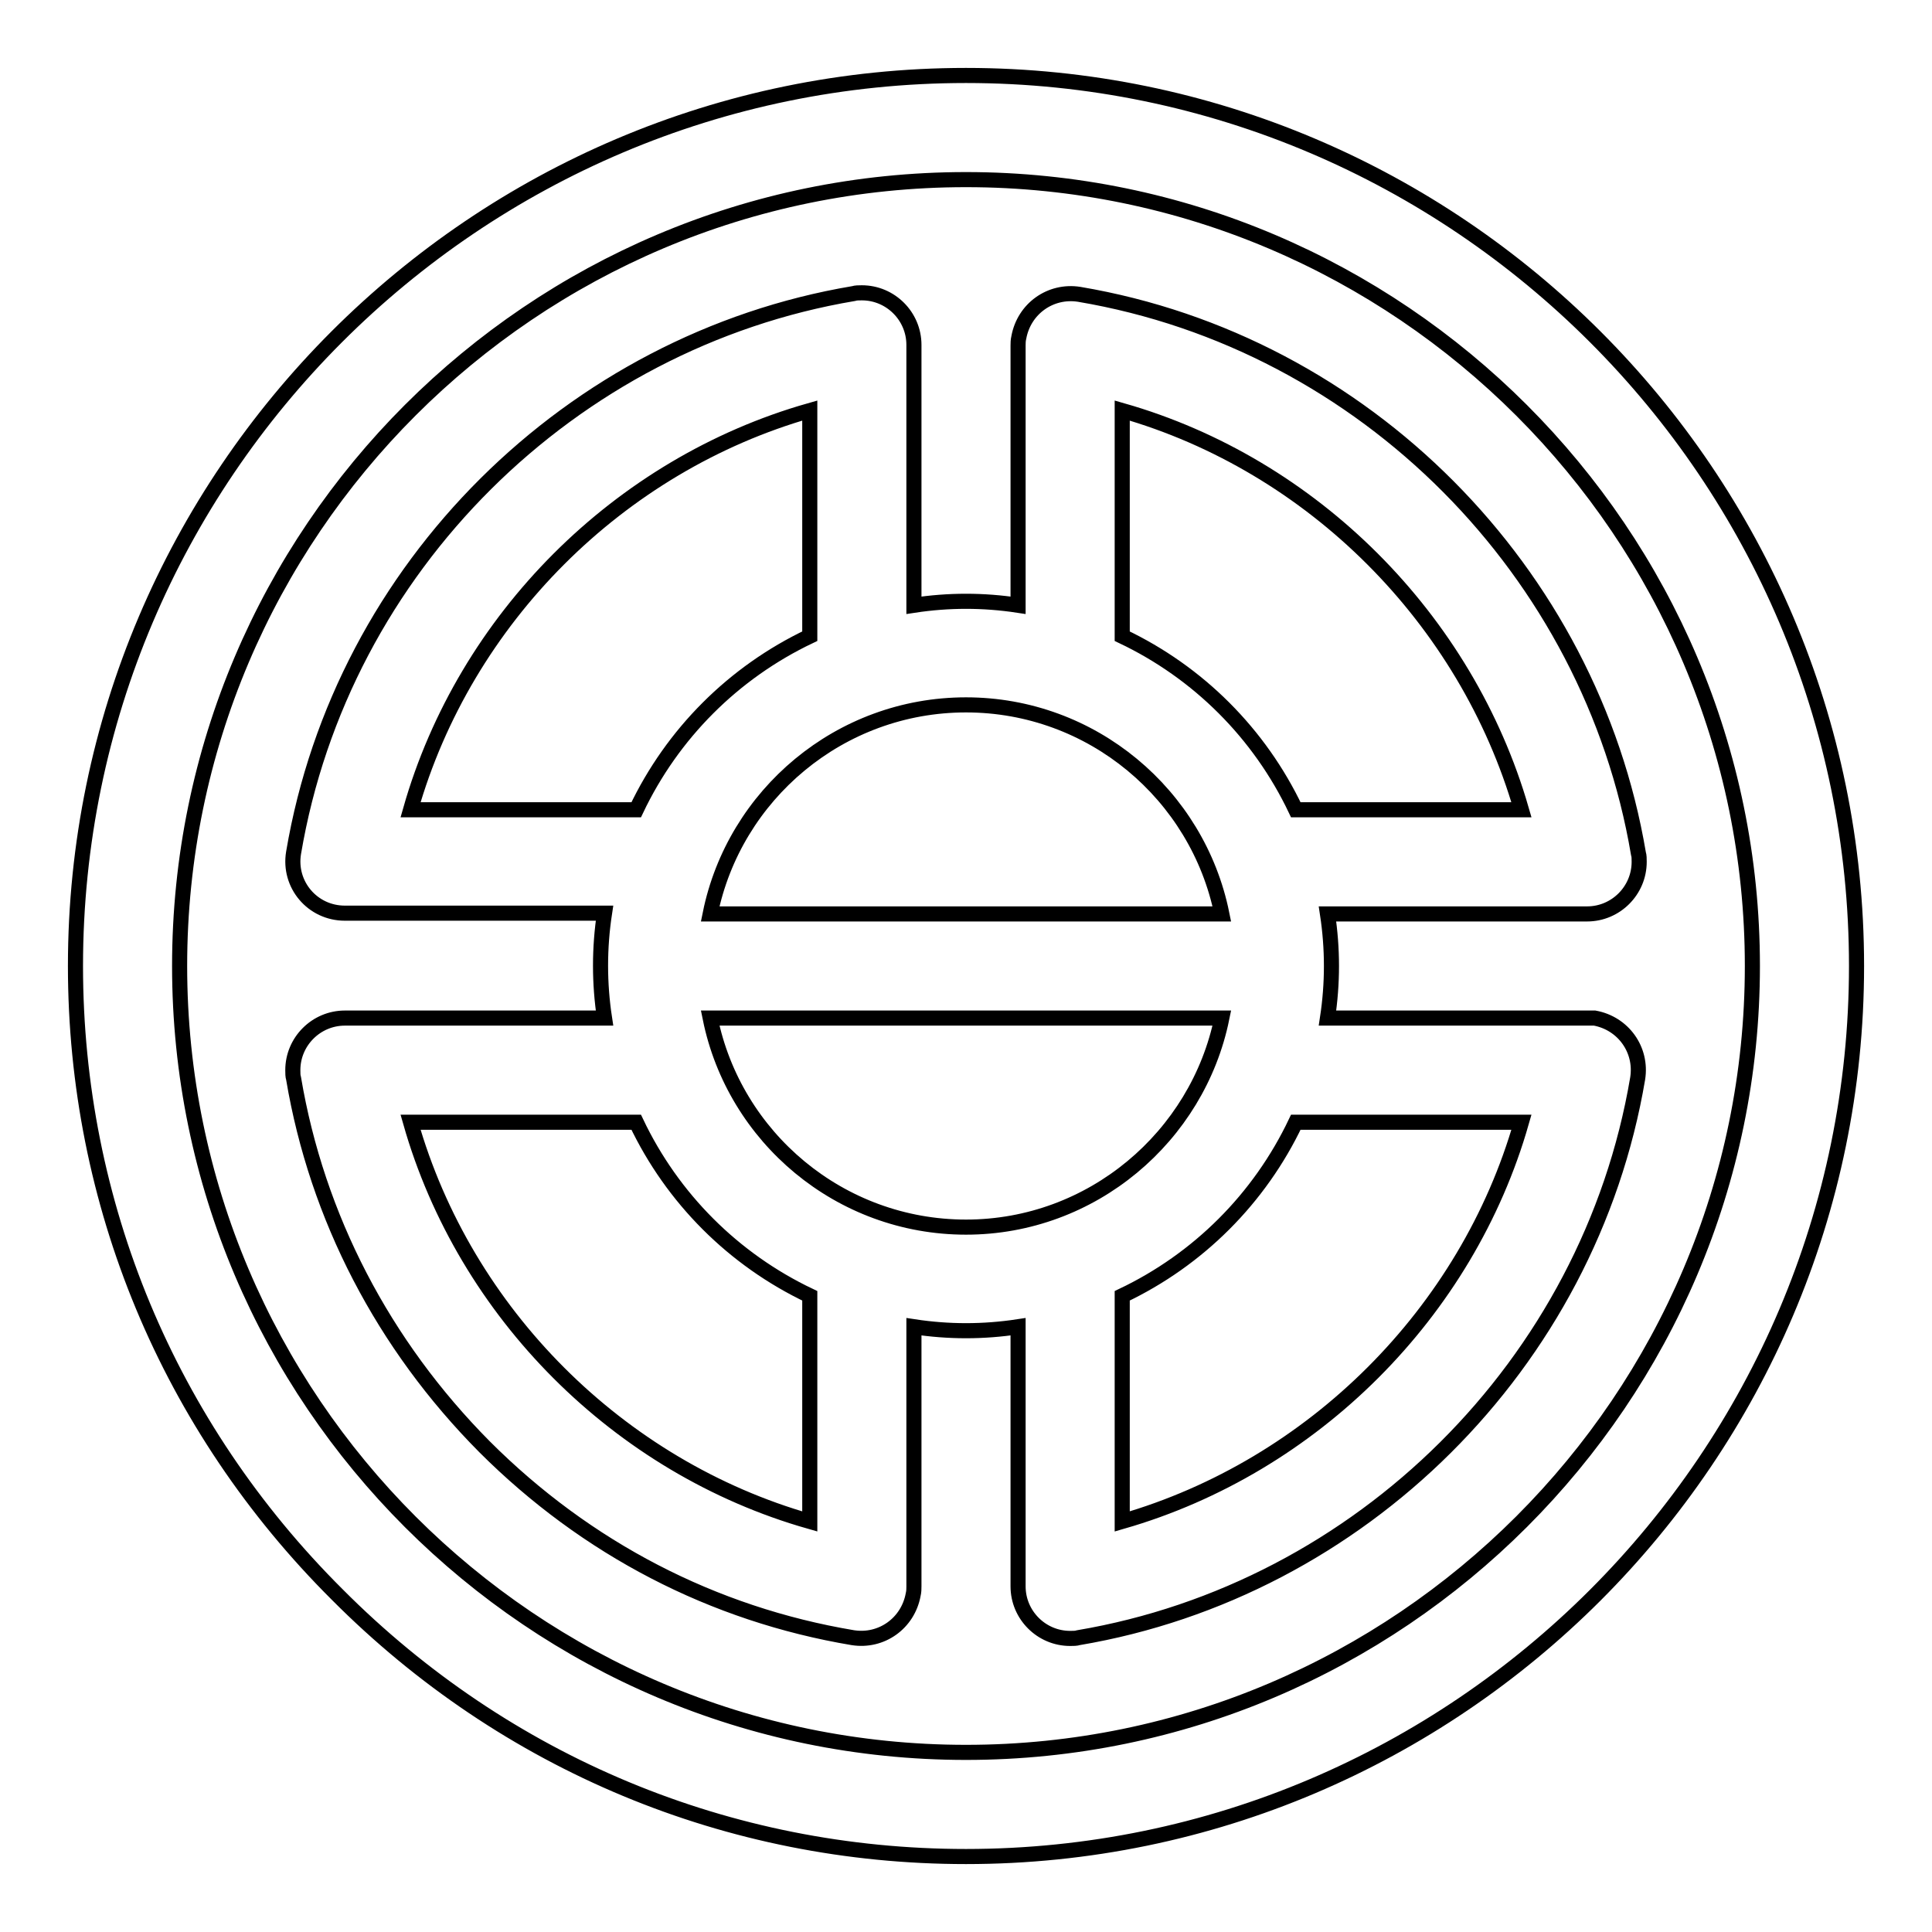<?xml version="1.0" encoding="utf-8"?>
<!-- Svg Vector Icons : http://www.onlinewebfonts.com/icon -->
<!DOCTYPE svg PUBLIC "-//W3C//DTD SVG 1.1//EN" "http://www.w3.org/Graphics/SVG/1.1/DTD/svg11.dtd">
<svg version="1.1" xmlns="http://www.w3.org/2000/svg" xmlns:xlink="http://www.w3.org/1999/xlink" x="0px" y="0px" viewBox="0 0 256 256" enable-background="new 0 0 256 256" xml:space="preserve">
<g> <path stroke-width="2" fill-opacity="0" stroke="#000000"  d="M128,10C63,10,10,63,10,128c0,31.4,12.3,61,34.7,83.3C67,233.7,96.6,246,128,246c65,0,118-53,118-118 C246,63,193,10,128,10z M128,232.2c-57.4,0-104.2-46.7-104.2-104.2S70.6,23.8,128,23.8S232.2,70.6,232.2,128S185.4,232.2,128,232.2 z M210.3,134.9h-34.4c0.7-4.6,0.7-9.2,0-13.8h34.4c3.8,0,6.9-3.1,6.9-6.9c0-0.4,0-0.8-0.1-1.1c-6.3-37.3-36.2-67.7-74.1-74.1 c-3.8-0.6-7.3,1.9-8,5.7c-0.1,0.4-0.1,0.8-0.1,1.1v34.4c-4.6-0.7-9.2-0.7-13.8,0V45.7c0-3.8-3.1-6.9-6.9-6.9c-0.4,0-0.8,0-1.1,0.1 C75.7,45.2,45.3,75.1,38.9,113c-0.7,4.2,2.5,8,6.8,8h34.4c-0.7,4.6-0.7,9.3,0,13.9H45.7c-3.8,0-6.9,3.1-6.9,6.9 c0,0.4,0,0.8,0.1,1.1c3.1,18.4,11.9,35.3,25.3,48.8c13.5,13.5,30.3,22.2,48.8,25.3c3.8,0.6,7.3-1.9,8-5.7c0.1-0.4,0.1-0.8,0.1-1.1 v-34.4c4.6,0.7,9.2,0.7,13.8,0v34.4c0,3.8,3.1,6.9,6.9,6.9c0.4,0,0.8,0,1.1-0.1c37.3-6.3,67.7-36.2,74.1-74.1 c0.6-3.8-1.9-7.3-5.7-8C211,134.9,210.7,134.9,210.3,134.9z M148.7,54.4c25.2,7.2,45.6,27.6,52.9,52.9h-29.9 c-4.8-10.1-12.9-18.2-23-23V54.4z M128,93.4c16.7,0,30.7,11.9,33.9,27.7H94.1C97.3,105.3,111.3,93.4,128,93.4z M54.4,107.3 C61.6,82,82,61.6,107.3,54.4v29.9c-10.1,4.8-18.2,12.9-23,23H54.4z M107.3,201.6C82,194.4,61.6,174,54.4,148.7h29.9 c4.8,10.1,12.9,18.2,23,23V201.6z M128,162.6c-16.7,0-30.7-11.9-33.9-27.7h67.8C158.7,150.6,144.7,162.6,128,162.6z M201.6,148.7 c-7.2,25.2-27.6,45.6-52.9,52.9v-29.9c10.1-4.8,18.2-12.9,23-23H201.6z"/></g>
</svg>